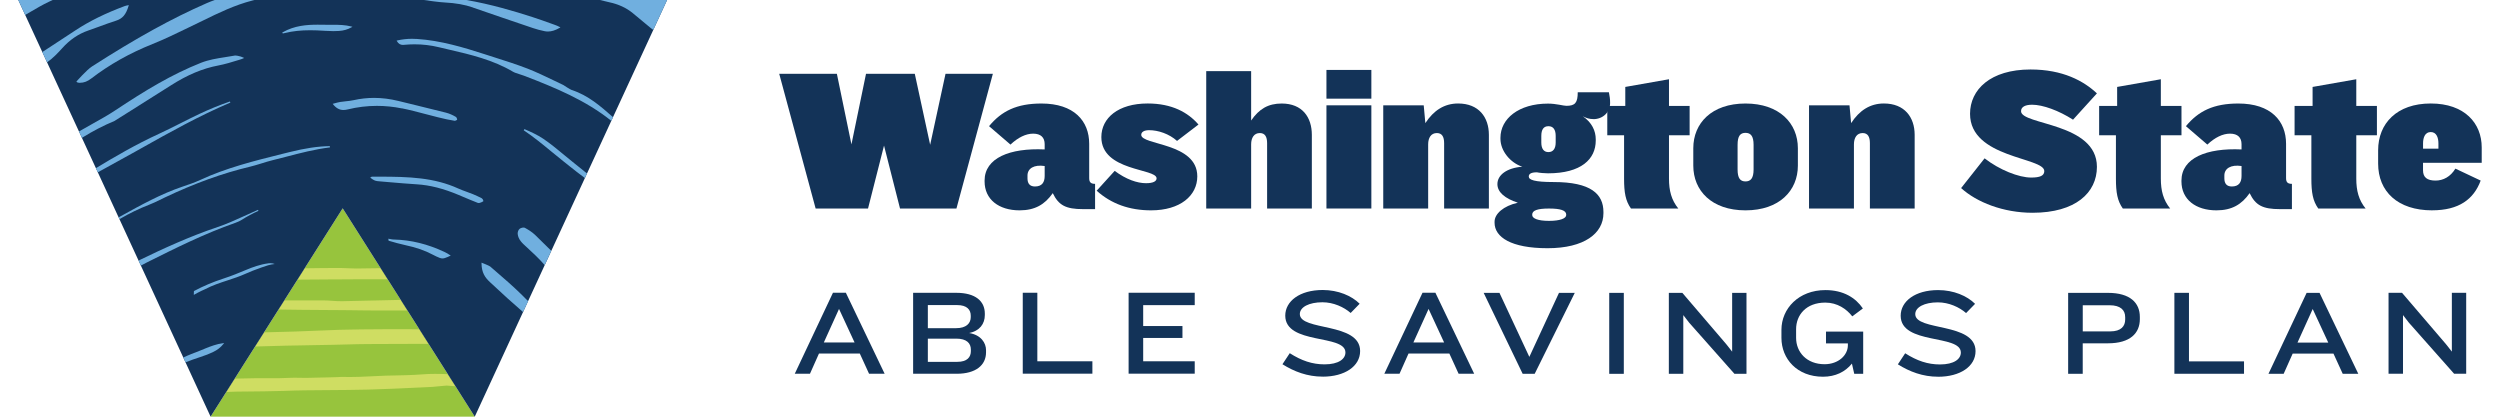 <svg id="Layer_1" xmlns="http://www.w3.org/2000/svg" viewBox="0 0 833.15 140.92" width="300" height="50">
	<defs>
		<style>.cls-1{fill:none;}.cls-2{fill:#97c43d;}.cls-3{fill:#cfdd62;}.cls-4{fill:#133358;}.cls-5{fill:#70afdf;}
		</style>
	</defs>
	<g>
		<g>
			<path class="cls-4" d="M317.3,70.52h-19.09l-5.41-21.28-5.41,21.28h-17.72l-12.32-45.57h19.5l4.93,23.88,4.93-23.88h16.49l5.2,24.02,5.2-24.02h16.01l-12.32,45.57Z"></path>
			<path class="cls-4" d="M360.14,70.73c-5.89,0-8.28-1.3-10.27-5.41-2.67,3.83-6.02,5.82-11.22,5.82-7.05,0-11.84-3.7-11.84-9.79v-.27c0-7.66,8.55-11.09,20.32-10.54v-1.78c0-2.26-1.3-3.56-3.9-3.56-2.46,0-5.13,1.3-7.66,3.7l-7.25-6.23c4.24-5.13,9.38-7.66,17.72-7.66,11.02,0,16.15,5.89,16.15,13.62v11.57c0,1.3,.41,1.98,1.99,1.98v8.55h-4.04Zm-13-14.58c-3.63-.55-5.82,.82-5.82,3.22v.96c0,1.78,.82,2.74,2.53,2.74,2.4,0,3.28-1.44,3.28-3.56v-3.35Z"></path>
			<path class="cls-4" d="M383.13,71.14c-7.32,0-13.48-2.19-18.41-6.64l6.09-6.71c3.83,2.87,7.6,4.17,10.61,4.17,2.46,0,3.56-.68,3.56-1.64,0-3.42-18.68-2.33-18.68-13.96,0-6.43,5.68-11.36,15.67-11.36,8.21,0,13.62,3.01,17.18,7.12l-7.25,5.54c-2.67-2.39-6.36-3.63-9.44-3.63-1.71,0-2.67,.62-2.67,1.58,0,3.56,18.96,2.6,18.96,14.03,0,6.57-5.82,11.5-15.6,11.5Z"></path>
			<path class="cls-4" d="M422.36,70.52v-22.1c0-2.12-.68-3.42-2.46-3.42-1.98,0-2.94,1.64-2.94,3.83v21.69h-15.19V24.06h15.19v16.7c2.67-3.9,5.75-5.75,10.33-5.75,6.98,0,10.2,4.65,10.2,10.61v24.91h-15.12Z"></path>
			<path class="cls-4" d="M442.43,33.37v-9.72h15.19v9.72h-15.19Zm0,37.16V35.62h15.19v34.9h-15.19Z"></path>
			<path class="cls-4" d="M482.23,70.52v-22.1c0-2.12-.68-3.42-2.46-3.42-1.99,0-2.94,1.64-2.94,3.83v21.69h-15.19V35.62h13.69l.55,6.02c2.81-4.31,6.43-6.64,11.09-6.64,6.98,0,10.4,4.65,10.4,10.61v24.91h-15.12Z"></path>
			<path class="cls-4" d="M532.69,40.28c-1.3,0-2.39-.34-3.56-.96,3.08,2.12,4.38,4.93,4.38,7.8v.41c0,6.3-4.93,11.09-16.15,11.09-.96,0-2.87-.14-3.76-.34-2.12,0-2.74,.62-2.74,1.44,0,1.09,1.85,1.85,8.42,1.85,12.59,0,16.83,4.04,16.83,10.13v.41c0,6.84-6.5,11.84-18.89,11.84s-17.93-3.77-17.93-8.62v-.34c0-2.67,3.01-5.34,7.87-6.43-4.38-1.44-6.91-3.56-6.91-6.29,0-3.08,3.15-5.47,8.42-5.89-4.04-1.3-7.39-5.34-7.39-9.44v-.34c0-6.43,6.16-11.56,16.08-11.56,2.81,0,5.2,.75,6.23,.75,2.94,0,3.83-1.03,3.83-4.59h10.54c.27,1.37,.41,2.26,.41,3.63,0,3.22-2.53,5.47-5.68,5.47Zm-9.17,32.3c0-1.44-1.98-2.05-5.82-2.05s-5.68,.62-5.68,2.05v.14c0,1.16,1.92,1.98,5.68,1.98s5.82-.82,5.82-1.98v-.14Zm-3.56-26.62c0-2.12-.82-3.28-2.46-3.28s-2.4,1.16-2.4,3.28v2.26c0,2.05,.82,3.22,2.4,3.22s2.46-1.16,2.46-3.22v-2.26Z"></path>
			<path class="cls-4" d="M558.28,45.75v14.64c0,4.1,.82,7.25,3.15,10.13h-16.01c-1.85-2.6-2.33-5.41-2.33-10.13v-14.64h-5.68v-9.92h6.09v-6.43l14.78-2.6v9.03h6.98v9.92h-6.98Z"></path>
			<path class="cls-4" d="M584.15,71.14c-11.5,0-17.65-6.71-17.65-15.12v-5.89c0-8.42,6.16-15.12,17.65-15.12s17.72,6.71,17.72,15.12v5.89c0,8.42-6.23,15.12-17.72,15.12Zm2.74-22.17c0-2.94-.96-4.04-2.74-4.04s-2.67,1.09-2.67,4.04v8.35c0,2.94,.89,4.04,2.67,4.04s2.74-1.09,2.74-4.04v-8.35Z"></path>
			<path class="cls-4" d="M626.23,70.52v-22.1c0-2.12-.68-3.42-2.46-3.42-1.99,0-2.94,1.64-2.94,3.83v21.69h-15.19V35.62h13.69l.55,6.02c2.81-4.31,6.43-6.64,11.09-6.64,6.98,0,10.4,4.65,10.4,10.61v24.91h-15.12Z"></path>
			<path class="cls-4" d="M681.24,71.96c-9.92,0-18.89-3.56-24.16-8.35l7.94-10.06c5,3.9,11.57,6.5,15.74,6.5,3.01,0,4.45-.62,4.45-2.19,0-4.72-25.11-4.31-25.11-19.37,0-8.14,6.84-14.99,20.46-14.99,10.95,0,18,3.9,22.45,8.08l-8.08,8.9c-4.79-3.08-10.2-5.06-13.82-5.06-2.26,0-3.76,.68-3.76,2.19,0,4.72,25.66,3.83,25.66,18.82,0,8.76-7.25,15.53-21.76,15.53Z"></path>
			<path class="cls-4" d="M724.63,45.75v14.64c0,4.1,.82,7.25,3.15,10.13h-16.01c-1.85-2.6-2.33-5.41-2.33-10.13v-14.64h-5.68v-9.92h6.09v-6.43l14.78-2.6v9.03h6.98v9.92h-6.98Z"></path>
			<path class="cls-4" d="M764.93,70.73c-5.89,0-8.28-1.3-10.27-5.41-2.67,3.83-6.02,5.82-11.22,5.82-7.05,0-11.84-3.7-11.84-9.79v-.27c0-7.66,8.55-11.09,20.32-10.54v-1.78c0-2.26-1.3-3.56-3.9-3.56-2.46,0-5.13,1.3-7.66,3.7l-7.25-6.23c4.24-5.13,9.37-7.66,17.72-7.66,11.02,0,16.15,5.89,16.15,13.62v11.57c0,1.3,.41,1.98,1.98,1.98v8.55h-4.04Zm-13-14.58c-3.63-.55-5.82,.82-5.82,3.22v.96c0,1.78,.82,2.74,2.53,2.74,2.4,0,3.28-1.44,3.28-3.56v-3.35Z"></path>
			<path class="cls-4" d="M790.73,45.75v14.64c0,4.1,.82,7.25,3.15,10.13h-16.01c-1.85-2.6-2.33-5.41-2.33-10.13v-14.64h-5.68v-9.92h6.09v-6.43l14.78-2.6v9.03h6.98v9.92h-6.98Z"></path>
			<path class="cls-4" d="M816.39,71.14c-11.63,0-18.27-6.36-18.27-15.81v-4.52c0-9.03,6.3-15.81,17.79-15.81s17.24,6.71,17.24,14.85v5.2h-19.85v2.53c0,2.4,1.37,3.49,4.24,3.49,2.6,0,5.06-1.3,6.71-4.04l8.55,4.04c-2.33,6.29-7.32,10.06-16.42,10.06Zm2.12-22.65c0-1.98-.68-3.83-2.6-3.83s-2.6,1.85-2.6,3.83v1.78h5.2v-1.78Z"></path>
		</g>
		<g>
			<path class="cls-4" d="M287.73,126.39l-3.12-6.82h-13.81l-3.04,6.82h-5.14l12.91-27.38h4.36l13.11,27.38h-5.26Zm-10.15-21.91l-5.14,11.35h10.4l-5.26-11.35Z"></path>
			<path class="cls-4" d="M317.4,126.41h-14.76v-27.38h14.59c6.5,0,9.66,2.83,9.66,7.03v.49c0,3-1.77,5.38-5.3,6.08,4.03,.66,5.71,3.37,5.71,5.8v.74c0,4.32-3.45,7.24-9.91,7.24Zm4.73-19.65c0-1.97-1.23-3.58-4.6-3.58h-9.91v7.81h9.58c3.41,0,4.93-1.64,4.93-3.74v-.49Zm.04,11.47c0-2.14-1.44-3.7-4.89-3.7h-9.66v7.85h9.95c3.41,0,4.6-1.64,4.6-3.62v-.54Z"></path>
			<path class="cls-4" d="M339.72,126.39v-27.38h4.93v23.18h18.62v4.19h-23.55Z"></path>
			<path class="cls-4" d="M375.52,126.39v-27.38h22.36v4.19h-17.43v7.07h13.28v4.03h-13.28v7.89h17.43v4.19h-22.36Z"></path>
			<path class="cls-4" d="M441.16,127.38c-5.18,0-9.62-1.69-13.61-4.19l2.47-3.74c3.99,2.55,7.65,3.78,11.76,3.78,4.81,0,7.07-1.85,7.07-4.03,0-6.25-20.35-2.51-20.35-12.45,0-4.85,4.85-8.67,12.66-8.67,5.26,0,9.82,1.97,12.5,4.65l-3.04,3.12c-2.3-2.01-5.84-3.62-9.54-3.62-4.56,0-7.65,1.64-7.65,3.99,0,5.8,20.39,2.71,20.39,12.5,0,5.18-5.22,8.67-12.66,8.67Z"></path>
			<path class="cls-4" d="M487.12,126.39l-3.12-6.82h-13.81l-3.04,6.82h-5.14l12.91-27.38h4.36l13.11,27.38h-5.26Zm-10.15-21.91l-5.14,11.35h10.4l-5.26-11.35Z"></path>
			<path class="cls-4" d="M512.86,126.42h-4.07l-13.19-27.38h5.34l10.11,21.66,10.03-21.66h5.34l-13.56,27.38Z"></path>
			<path class="cls-4" d="M538.07,126.43v-27.38h4.93v27.38h-4.93Z"></path>
			<path class="cls-4" d="M580.42,126.43l-15.33-17.31-1.97-2.55v19.85h-4.89v-27.38h4.56l14.84,17.34,2.01,2.55v-19.89h4.85v27.38h-4.07Z"></path>
			<path class="cls-4" d="M620.93,126.42l-.78-3.45c-2.26,2.8-5.59,4.44-9.78,4.44-8.76,0-14.06-6.04-14.06-13.15v-2.71c0-7.19,5.84-13.44,14.88-13.44,6.12,0,10.23,2.63,12.66,6.21l-3.58,2.67c-1.97-2.51-5.06-4.65-9.13-4.65-6.49,0-9.87,4.19-9.87,9v2.92c0,4.85,3.58,8.92,9.62,8.92,4.69,0,7.89-3.04,7.89-6.41v-.62h-7.4v-3.99h12.58v14.26h-3.04Z"></path>
			<path class="cls-4" d="M649.3,127.41c-5.18,0-9.62-1.69-13.61-4.19l2.47-3.74c3.99,2.55,7.65,3.78,11.76,3.78,4.81,0,7.07-1.85,7.07-4.03,0-6.25-20.35-2.51-20.35-12.45,0-4.85,4.85-8.67,12.66-8.67,5.26,0,9.82,1.97,12.5,4.65l-3.04,3.12c-2.3-2.01-5.84-3.62-9.54-3.62-4.56,0-7.65,1.64-7.65,3.99,0,5.8,20.39,2.71,20.39,12.5,0,5.18-5.22,8.67-12.66,8.67Z"></path>
			<path class="cls-4" d="M706.76,116.11h-8.55v10.32h-4.93v-27.38h13.48c7.48,0,10.77,3.37,10.77,8.14v.74c0,4.77-3.29,8.18-10.77,8.18Zm5.8-8.92c0-2.26-1.52-3.95-5.26-3.95h-9.08v8.84h9.29c3.74,0,5.06-1.81,5.06-4.03v-.86Z"></path>
			<path class="cls-4" d="M729.21,126.42v-27.38h4.93v23.18h18.62v4.19h-23.55Z"></path>
			<path class="cls-4" d="M786.14,126.42l-3.12-6.82h-13.81l-3.04,6.82h-5.14l12.91-27.38h4.36l13.11,27.38h-5.26Zm-10.15-21.91l-5.14,11.35h10.4l-5.26-11.35Z"></path>
			<path class="cls-4" d="M823.83,126.42l-15.33-17.31-1.97-2.55v19.85h-4.89v-27.38h4.56l14.84,17.34,2.01,2.55v-19.89h4.85v27.38h-4.07Z"></path>
		</g>
	</g>
	<g>
		<polygon class="cls-2" points="109.71 70.46 65.04 140.92 154.38 140.92 109.71 70.46"></polygon>
		<g>
			<path class="cls-3" d="M89.95,104.71c2,.03,4,.06,6,.08,2.61,.02,5.23,.04,7.84,.06l6.09,.04c1.16,.01,2.32,.03,3.49,.04,1.56,.02,3.11,.05,4.67,.06l13.58,.03-2.28-3.6-2.93,.07c-5.64,.14-11.27,.28-16.9,.38-1.16,.02-2.33-.06-3.47-.14-1.02-.07-2.04-.14-3.07-.14-3.96-.03-7.92-.02-11.87,0h-1.13s-1.96,3.09-1.96,3.09l1.93,.03Z"></path>
			<path class="cls-3" d="M106.81,94.5c2.21-.02,4.42-.04,6.63-.04,2.93-.01,5.86,0,8.77,0h2.71l-2.38-3.75h-.98c-2.46,.06-4.92,.1-7.38,.1-.93,0-1.85-.04-2.77-.09-.81-.04-1.62-.09-2.44-.09-4.04,0-8.07,.04-12.12,.11l-2.44,3.84,12.38-.09Z"></path>
			<path class="cls-3" d="M83.42,117.1c2.34-.07,4.69-.13,7.03-.19,3.35-.08,6.7-.13,10.05-.19l6.23-.11c1.42-.03,2.83-.07,4.25-.11,2.35-.06,4.7-.13,7.04-.14,3.32-.03,6.63-.03,9.95-.04,3.32,0,6.64-.01,9.96-.03h.82s-3.12-4.93-3.12-4.93l-4.72-.02c-9.76,0-19.84,0-29.76,.49-5.32,.26-10.73,.4-15.97,.52l-2.07,.05-3.04,4.79,3.33-.09Z"></path>
			<path class="cls-3" d="M71.34,132.53c.85-.04,1.7-.07,2.55-.08,3.09-.04,6.17-.07,9.26-.1l6.56-.14c2.34-.08,4.69-.17,7.03-.2,2.74-.04,5.48-.06,8.22-.07,4.45-.03,8.9-.06,13.34-.17,5.58-.15,11.24-.42,16.72-.68l5.09-.24c.67-.03,4.14-.44,4.73-.44,.36,0,.73,.04,1.09,.07,.26,.02,.52,.05,.78,.07l1.14,.07-2.58-4.07c-2.82-.11-5.84-.18-8.86,.08-1.66,.14-3.33,.2-5.19,.26-1.22,.04-2.45,.07-3.68,.09-2.2,.04-4.4,.09-6.6,.22-3.21,.18-7.44,.39-11.74,.28-.26,.01-.54,.02-.82,.04-.17,.02-.35,.03-.52,.03l-2.93,.08c-2.44,.07-4.87,.13-7.3,.17-.8,.01-1.6,0-2.39-.02-1.2-.03-2.45-.06-3.68,.02-2.17,.13-4.39,.12-6.54,.11-1.22,0-2.44-.02-3.66,0h-.93c-2.4,.05-4.81,.09-7.21,.14l-2.87,4.53,1-.04Z"></path>
		</g>
		<polygon class="cls-4" points="0 0 65.04 140.92 65.04 140.92 109.71 70.46 154.38 140.92 219.43 0 0 0"></polygon>
		<g>
			<path class="cls-1" d="M170.68,105.51c-3.41-2.94-6.97-6.16-11.21-10.14-1.65-1.55-2.75-3.2-2.79-6.27v-.27s2.58,1,2.94,1.31l2.01,1.74c2.65,2.29,5.65,4.89,8.37,7.54,.41,.4,1.97,1.97,2.43,2.42h0s5.62-12.17,5.62-12.17l-.05-.06c-1.91-2.2-4.03-4.18-6.04-6.02l-.22-.2c-1.29-1.18-2.62-2.39-2.82-4.27-.05-.52,.17-1.32,.62-1.7,.26-.23,.84-.46,1.35-.46,.2,0,.38,.04,.5,.11,1.13,.63,2.43,1.41,3.48,2.44l5.42,5.33h0s11.37-24.63,11.37-24.63l-.03-.02c-1.82-1.33-3.59-2.72-5.07-3.91l-2.01-1.6c-1.27-1-2.52-2.03-3.77-3.06l-.36-.29c-2.99-2.47-6.07-5.01-9.44-7.26l.22-.41c2.2,.95,4.45,1.98,6.35,3.25,2.35,1.58,4.51,3.37,6.8,5.26l.35,.29c.9,.75,1.81,1.5,2.73,2.23,1.34,1.06,2.66,2.14,3.99,3.21l.96,.77h0s8.21-17.79,8.21-17.79l-.03-.03c-8.66-6.95-18.91-11.18-29.52-15.25-.52-.2-1.05-.37-1.59-.53-.83-.26-1.55-.48-2.1-.8-6.79-4.03-14.34-5.79-21.64-7.49l-3.41-.8c-2.77-.66-5.47-.99-8.26-.99-1.14,0-2.33,.06-3.52,.17-.15,.02-.28,.03-.41,.03-.88,0-1.54-.41-2.02-1.25l-.12-.2,.23-.06c1.6-.37,3.28-.56,4.99-.56,.57,0,1.15,.02,1.72,.06,7.94,.52,15.65,2.83,22.86,5.16l3.36,1.08c3.67,1.17,7.47,2.38,11.1,3.78,3.02,1.17,6.03,2.62,8.93,4.02l3.17,1.52s.1,.05,.14,.08c0,0,2.13,1.42,2.72,1.62,5.56,1.78,9.83,5.54,13.96,9.19h0s13.62-29.52,13.62-29.52h0s-.28-.2-.28-.2c-.22-.15-.38-.27-.55-.4l-6.08-5.05c-2.24-1.83-4.81-3.02-8.11-3.73-.49-.11-.96-.22-1.42-.34l-1.6-.39h-45.26c8.4,1.43,16.39,3.83,22.45,5.79,2.15,.7,4.27,1.46,6.39,2.22l1.09,.39c.49,.17,1.12,.41,1.68,.72l.28,.15-.27,.16c-1.48,.85-2.73,1.24-3.95,1.24-.38,0-.77-.04-1.16-.12-1.34-.28-2.65-.63-3.89-1.04-6.79-2.3-13.57-4.61-20.34-6.95-2.77-.97-5.74-1.49-9.63-1.7-1.78-.1-5.3-.58-7.15-.84h-57.08l-.67,.17c-6.04,1.54-11.62,4.28-16.55,6.69l-5.33,2.58c-3.86,1.87-7.85,3.81-11.88,5.43-7.79,3.11-14.58,6.93-20.73,11.65-1.34,1.03-2.53,1.49-3.86,1.49h-.3c-.46-.03-.71-.18-.77-.26l-.14-.16s3.5-3.98,5.27-5.11C39.92,12.85,51.88,6.26,63.68,1.09c.91-.4,1.84-.75,2.78-1.09H11.64l-1.27,.59c-2.12,1-4.16,2.2-6.14,3.36l-1.9,1.11L0,0H0L65.04,140.92h89.34l16.33-35.38-.03-.03ZM14.8,16.37c-1.31,1.46-3.06,3.32-5.04,4.7l-.02,.02-1.61-3.48,3.36-2.2c2.64-1.72,5.27-3.44,7.89-5.17,4.65-3.06,10.06-5.73,16.56-8.16,.34-.13,.74-.22,1.16-.29l.28-.05-.08,.28c-.89,2.95-2.04,4.3-4.28,5-1.92,.6-3.8,1.29-5.68,1.99l-.48,.18c-1.05,.39-2.11,.78-3.18,1.14-3.38,1.16-6.28,3.14-8.89,6.05Zm74.61-5.44c3.92-2.27,8.18-2.58,11.82-2.58,.55,0,3.08,.03,3.08,.03h2.12c2.02,0,4.17,.04,6.17,.56l.42,.11-.38,.21c-1.27,.72-2.64,1.11-4.2,1.2-.63,.04-1.26,.06-1.89,.06-.91,0-1.82-.04-2.72-.1-2.02-.14-3.66-.2-5.16-.2-3.12,0-5.86,.3-8.38,.91-.16,.04-.48,.11-.73,.16l-.09,.02-.22-.31,.15-.09ZM21.51,46.6l-.99-2.15,1.05-.59c1.3-.77,2.6-1.5,3.91-2.22,2.3-1.28,4.9-2.72,7.3-4.32,10.28-6.83,19.14-12.18,29-16.09,2.63-1.04,5.36-1.47,8.25-1.92,1.19-.18,2.26-.35,3.33-.55,.29,.02,.53,.04,.77,.09,.78,.14,1.42,.34,1.92,.59l.32,.16-.32,.15c-.3,.14-.74,.3-1.41,.5-2.47,.76-4.75,1.46-7.02,1.89-5.29,1.01-10.37,3.14-15.99,6.71-3.86,2.46-7.73,4.89-11.6,7.32l-7.53,4.73c-3.63,1.51-7.25,3.38-10.98,5.68h-.02Zm5.39,11.69l-.65-1.41c6.21-3.75,13.59-8.06,21.24-11.57,2.62-1.2,5.32-2.57,7.49-3.67l.6-.3c1.89-.95,3.78-1.91,5.7-2.81,3.36-1.59,6.82-3,10.3-4.2l.14,.38c-10.51,4.45-20.49,10.04-30.15,15.46l-2.12,1.19c-3.87,2.17-7.76,4.3-11.65,6.43l-.9,.5Zm14.56,31.54l-.76-1.65c.27-.17,.36-.23,.45-.28,7.6-3.69,16.67-7.89,26.28-11.11,3.04-1.01,5.96-2.34,8.78-3.63,1.61-.74,2.98-1.37,4.36-1.96,.17-.07,.34-.14,.51-.22l.14,.34c-2.01,.89-3.82,1.86-5.5,2.95-.66,.42-1.43,.79-2.29,1.09-10.41,3.64-20.31,8.59-29.88,13.37l-2.08,1.09Zm27.89,26.55c-.91,1.14-2.04,2.01-3.45,2.69-1.26,.61-2.67,1.16-4.29,1.68-1.93,.63-3.48,1.18-4.86,1.74-.06,.02-.12,.05-.18,.08l-.76-1.64c.88-.42,1.75-.79,2.6-1.13,.51-.21,2.87-1.12,2.87-1.12l1.97-.8c1.87-.75,3.88-1.51,5.94-1.77l.43-.06-.27,.34Zm13.08-25.96l-.35,.12c-1.95,.69-3.71,1.38-5.36,2.12-1.9,.85-3.93,1.52-5.9,2.17-2.54,.83-5.16,1.7-7.6,2.97-1.7,.72-3.6,1.77-3.87,1.95,.05-.41,.06-.84,.04-1.29,3.14-1.68,6.52-3.11,10.05-4.25,2.69-.86,5.36-1.98,7.72-2.96,1.97-.82,4.59-1.81,7.42-2.17,.22-.03,.44-.04,.64-.04,.52,0,1.01,.09,1.49,.28-1.56,.14-2.95,.64-4.3,1.11Zm8.18-37.41c-1.53,.4-3.04,.79-4.55,1.16-1.3,.32-2.57,.71-3.84,1.11l-.39,.12c-1.15,.35-2.29,.7-3.46,.98-9.29,2.22-18.7,5.61-28.77,10.39l-1.79,.87c-1.11,.54-2.37,1.16-3.64,1.64-3.25,1.26-6.51,2.84-9.96,4.84h-.01s-.28-.6-.28-.6l.8-.43c6.68-3.7,13.52-7.49,20.79-9.95l.41-.14c1.74-.58,3.71-1.25,5.59-2.12,8.79-4.1,18.44-6.5,27.78-8.82l2.37-.59c5.32-1.33,9.68-1.98,13.66-2.04v.08s.06,0,.06,0l.04,.35c-5.12,.63-10.03,1.91-14.8,3.16Zm19.35-15.81c-1.38,0-2.53-.65-3.63-2.08,.18-.05,.35-.09,.51-.14,.8-.22,1.4-.39,2.02-.49,.62-.1,1.24-.17,1.87-.23,.87-.09,1.78-.18,2.67-.38,2.28-.51,4.61-.77,6.93-.77,2.68,0,5.45,.35,8.21,1.03,2.03,.5,4.06,1,6.1,1.49,3.32,.8,6.64,1.61,9.94,2.46,1.13,.29,2.29,.78,3.45,1.47,.18,.11,.44,.73,.39,.94-.08,.09-.56,.36-.76,.37-1.86-.27-3.64-.69-5.78-1.22-1.43-.35-2.85-.72-4.27-1.1-2.57-.68-5.24-1.38-7.9-1.92-2.81-.56-5.64-.85-8.42-.85-3.32,0-6.64,.4-9.88,1.2-.53,.13-1.01,.19-1.45,.19Zm36.27,49.27c-.06,0-1.87,.96-2.71,.96-.35,0-.67-.06-1-.19-.79-.31-1.57-.68-2.33-1.08-2.65-1.42-5.61-2.45-9.33-3.24-1.86-.4-3.73-.93-5.63-1.49,0,0-.07-.5-.1-.68,.21,.03,.42,.07,.62,.11,.43,.08,.87,.16,1.3,.18,5.76,.16,11.33,1.53,17.02,4.18,.67,.31,1.38,.73,2.17,1.26-.01,0-.02,0-.03,0Zm9.17-17.86c-1.75-.68-3.48-1.41-5.2-2.14l-1.2-.51c-5.26-2.2-9.76-3.36-14.18-3.62-2.93-.18-5.86-.43-8.79-.68l-3.65-.31c-1.65-.14-1.86-.15-3.36-1.28,.13-.1,.27-.19,.4-.26,.04-.02,.15-.06,.45-.06h2.22c10.15,0,18.57,.3,26.75,4.02,.95,.43,1.93,.78,2.91,1.14,.67,.24,1.34,.48,2,.75,.94,.38,1.9,.83,3.02,1.4,.52,.38,.52,.98,.52,.98,0,0-1.23,.84-1.89,.56Z"></path>
			<path class="cls-5" d="M89.56,11.3c.25-.05,.57-.12,.73-.16,2.51-.61,5.25-.91,8.38-.91,1.5,0,3.13,.06,5.16,.2,.9,.06,1.81,.1,2.72,.1,.63,0,1.26-.02,1.89-.06,1.56-.1,2.94-.49,4.2-1.2l.38-.21-.42-.11c-2-.53-4.15-.57-6.17-.57h-2.12s-2.53-.03-3.08-.03c-3.64,0-7.9,.31-11.82,2.58l-.15,.09,.22,.31,.09-.02Z"></path>
			<path class="cls-5" d="M41.57,50.16c9.66-5.42,19.64-11.01,30.15-15.46l-.14-.38c-3.48,1.2-6.94,2.61-10.3,4.2-1.91,.9-3.81,1.86-5.7,2.81l-.6,.3c-2.17,1.1-4.87,2.47-7.49,3.67-7.65,3.5-15.03,7.81-21.24,11.57l.65,1.41,.9-.5c3.89-2.13,7.78-4.27,11.65-6.43l2.12-1.19Z"></path>
			<path class="cls-5" d="M84.59,89.06c-2.83,.36-5.46,1.35-7.42,2.17-2.36,.98-5.03,2.1-7.72,2.96-3.53,1.14-6.91,2.57-10.05,4.25,.02,.45,0,.88-.04,1.29,.27-.17,2.17-1.22,3.87-1.95,2.44-1.28,5.06-2.14,7.6-2.97,1.96-.65,4-1.31,5.9-2.17,1.65-.74,3.4-1.43,5.36-2.12l.35-.12c1.35-.48,2.73-.97,4.3-1.11-.48-.18-.97-.28-1.49-.28-.21,0-.42,.01-.64,.04Z"></path>
			<path class="cls-5" d="M40.04,36.18c3.87-2.43,7.75-4.86,11.6-7.32,5.61-3.57,10.69-5.7,15.99-6.71,2.27-.43,4.55-1.13,7.02-1.89,.67-.2,1.11-.36,1.41-.5l.32-.15-.32-.16c-.5-.25-1.15-.45-1.92-.59-.24-.05-.48-.06-.77-.09-1.07,.2-2.14,.37-3.33,.55-2.89,.45-5.62,.88-8.25,1.92-9.85,3.91-18.72,9.26-29,16.09-2.41,1.6-5,3.04-7.3,4.32-1.31,.72-2.61,1.45-3.91,2.22l-1.05,.59,.99,2.15h.02c3.72-2.31,7.35-4.18,10.98-5.69l7.53-4.73Z"></path>
			<path class="cls-5" d="M63.25,117.86l-1.97,.8s-2.36,.91-2.87,1.12c-.85,.34-1.72,.71-2.6,1.13l.76,1.64c.06-.02,.12-.05,.18-.08,1.39-.56,2.93-1.11,4.86-1.74,1.63-.52,3.03-1.07,4.29-1.68,1.41-.67,2.54-1.55,3.45-2.69l.27-.34-.43,.06c-2.06,.26-4.06,1.02-5.94,1.77Z"></path>
			<path class="cls-5" d="M156.77,67.06c-1.12-.57-2.09-1.02-3.02-1.4-.66-.27-1.33-.51-2-.75-.98-.36-1.96-.71-2.91-1.14-8.18-3.72-16.6-4.02-26.75-4.02h-2.22c-.3,0-.41,.03-.45,.06-.14,.08-.27,.17-.4,.26,1.5,1.13,1.71,1.14,3.36,1.28l3.65,.31c2.93,.25,5.86,.5,8.79,.68,4.42,.27,8.93,1.42,14.18,3.62l1.2,.51c1.73,.73,3.45,1.46,5.2,2.14,.66,.28,1.89-.56,1.89-.56,0,0,0-.61-.52-.98Z"></path>
			<path class="cls-5" d="M105.33,49.5v-.08c-3.99,.06-8.35,.71-13.67,2.04l-2.37,.59c-9.33,2.32-18.98,4.72-27.78,8.82-1.88,.87-3.85,1.54-5.59,2.12l-.41,.14c-7.26,2.46-14.11,6.25-20.79,9.95l-.8,.43,.28,.61h.01c3.45-2.01,6.71-3.59,9.96-4.84,1.27-.48,2.53-1.1,3.64-1.64l1.79-.87c10.07-4.78,19.48-8.18,28.77-10.39,1.16-.28,2.31-.63,3.46-.98l.39-.12c1.27-.4,2.55-.79,3.84-1.11,1.51-.37,3.02-.77,4.55-1.16,4.76-1.24,9.68-2.53,14.8-3.16l-.04-.35h-.04Z"></path>
			<path class="cls-5" d="M127.06,81.02c-.44-.01-.87-.09-1.3-.18-.21-.04-.41-.08-.62-.11,.03,.18,.1,.68,.1,.68,1.9,.56,3.77,1.09,5.63,1.49,3.72,.79,6.68,1.82,9.33,3.24,.75,.41,1.54,.77,2.33,1.08,.33,.13,.65,.19,1,.19,.84,0,2.65-.96,2.71-.96,0,0,.02,0,.03,0-.79-.54-1.5-.95-2.17-1.26-5.69-2.66-11.26-4.03-17.02-4.18Z"></path>
			<path class="cls-5" d="M129.71,36.63c2.66,.53,5.32,1.24,7.9,1.92,1.42,.37,2.84,.75,4.27,1.1,2.14,.52,3.92,.94,5.78,1.22,.19,0,.68-.28,.76-.37,.05-.21-.21-.83-.39-.94-1.16-.69-2.32-1.19-3.45-1.47-3.31-.85-6.62-1.65-9.94-2.46-2.03-.49-4.07-.98-6.1-1.49-2.77-.68-5.53-1.03-8.21-1.03-2.32,0-4.65,.26-6.93,.77-.89,.2-1.79,.29-2.67,.38-.63,.06-1.25,.12-1.87,.23-.61,.1-1.22,.27-2.02,.49-.16,.05-.33,.09-.51,.14,1.1,1.43,2.25,2.08,3.63,2.08,.45,0,.92-.06,1.45-.19,3.24-.8,6.57-1.2,9.88-1.2,2.78,0,5.61,.28,8.42,.85Z"></path>
			<path class="cls-5" d="M75.72,74.26c1.69-1.08,3.5-2.05,5.5-2.95l-.14-.34c-.17,.07-.34,.14-.51,.22-1.38,.59-2.75,1.22-4.36,1.96-2.83,1.29-5.75,2.62-8.78,3.63-9.61,3.22-18.67,7.42-26.28,11.11-.09,.05-.18,.11-.45,.28l.76,1.65,2.08-1.09c9.57-4.78,19.47-9.73,29.88-13.37,.86-.3,1.64-.67,2.29-1.09Z"></path>
			<path class="cls-5" d="M187.17,30.44c-.6-.2-2.72-1.62-2.72-1.62-.05-.03-.1-.06-.14-.08l-3.17-1.52c-2.91-1.4-5.91-2.84-8.93-4.02-3.63-1.4-7.42-2.61-11.1-3.78l-3.36-1.08c-7.21-2.33-14.92-4.64-22.86-5.16-.58-.04-1.15-.06-1.72-.06-1.71,0-3.39,.19-4.99,.56l-.23,.06,.12,.2c.48,.84,1.14,1.25,2.02,1.25,.13,0,.25,0,.41-.03,1.19-.11,2.38-.17,3.52-.17,2.79,0,5.5,.32,8.26,.99l3.41,.8c7.3,1.7,14.85,3.46,21.64,7.49,.55,.32,1.27,.54,2.1,.8,.54,.16,1.07,.33,1.59,.53,10.61,4.07,20.86,8.31,29.52,15.25l.03,.03,.57-1.24h0c-4.13-3.65-8.4-7.42-13.96-9.19Z"></path>
			<path class="cls-5" d="M191.39,57.9c-1.32-1.07-2.65-2.14-3.99-3.21-.92-.73-1.82-1.48-2.73-2.23l-.35-.29c-2.29-1.89-4.46-3.68-6.8-5.26-1.9-1.27-4.15-2.31-6.35-3.25l-.22,.41c3.36,2.25,6.45,4.79,9.44,7.26l.36,.29c1.25,1.03,2.5,2.06,3.77,3.06l2.01,1.6c1.49,1.19,3.25,2.58,5.07,3.91l.03,.02,.71-1.54h0s-.96-.77-.96-.77Z"></path>
			<path class="cls-5" d="M174.85,79.51c-1.05-1.03-2.35-1.81-3.48-2.44-.13-.07-.3-.11-.5-.11-.51,0-1.08,.23-1.35,.46-.45,.38-.67,1.18-.62,1.7,.19,1.88,1.52,3.1,2.82,4.27l.22,.2c2.01,1.84,4.14,3.82,6.04,6.02l.05,.06,2.23-4.84h0s-5.42-5.33-5.42-5.33Z"></path>
			<path class="cls-5" d="M169.99,99.42c-2.71-2.66-5.72-5.25-8.37-7.54l-2.01-1.74c-.36-.31-2.94-1.31-2.94-1.31v.27c.04,3.07,1.15,4.73,2.8,6.27,4.24,3.98,7.8,7.2,11.21,10.14l.03,.03,1.71-3.7h0c-.45-.45-2.02-2.02-2.43-2.42Z"></path>
			<path class="cls-5" d="M26.86,9.18l.48-.18c1.88-.69,3.77-1.39,5.68-1.99,2.23-.7,3.39-2.05,4.28-5l.08-.28-.28,.05c-.42,.08-.82,.17-1.16,.29-6.5,2.43-11.92,5.1-16.56,8.16-2.62,1.73-5.25,3.45-7.89,5.17l-3.36,2.2,1.61,3.48,.02-.02c1.98-1.39,3.73-3.24,5.04-4.7,2.6-2.91,5.51-4.89,8.89-6.05,1.06-.36,2.12-.75,3.18-1.14Z"></path>
			<path class="cls-5" d="M24.92,22.48c-1.78,1.14-5.27,5.11-5.27,5.11l.14,.16c.07,.08,.31,.22,.77,.25h.3c1.34,0,2.53-.45,3.86-1.48,6.16-4.72,12.94-8.53,20.73-11.65,4.04-1.62,8.02-3.56,11.88-5.43l5.33-2.58c4.93-2.42,10.51-5.15,16.55-6.69l.67-.17h-13.42c-.94,.34-1.87,.68-2.78,1.09-11.81,5.17-23.76,11.77-38.76,21.39Z"></path>
			<path class="cls-5" d="M4.23,3.95c1.97-1.16,4.02-2.36,6.14-3.36l1.27-.59H0L2.33,5.06l1.9-1.11Z"></path>
			<path class="cls-5" d="M199.74,.73c3.3,.71,5.87,1.89,8.11,3.73l6.08,5.05c.17,.14,.33,.25,.55,.4l.28,.2h0s4.67-10.11,4.67-10.11h-22.71l1.6,.39c.47,.12,.93,.24,1.42,.34Z"></path>
			<path class="cls-5" d="M153.75,2.55c6.77,2.35,13.55,4.66,20.34,6.95,1.24,.42,2.55,.77,3.89,1.04,.38,.08,.77,.12,1.16,.12,1.22,0,2.47-.39,3.95-1.24l.27-.16-.28-.15c-.56-.31-1.19-.54-1.68-.72l-1.09-.39c-2.12-.76-4.24-1.53-6.39-2.22-6.06-1.96-14.05-4.35-22.45-5.79h-14.49c1.85,.26,5.37,.75,7.15,.84,3.89,.21,6.86,.74,9.63,1.7Z"></path>
		</g>
	</g>
</svg>
